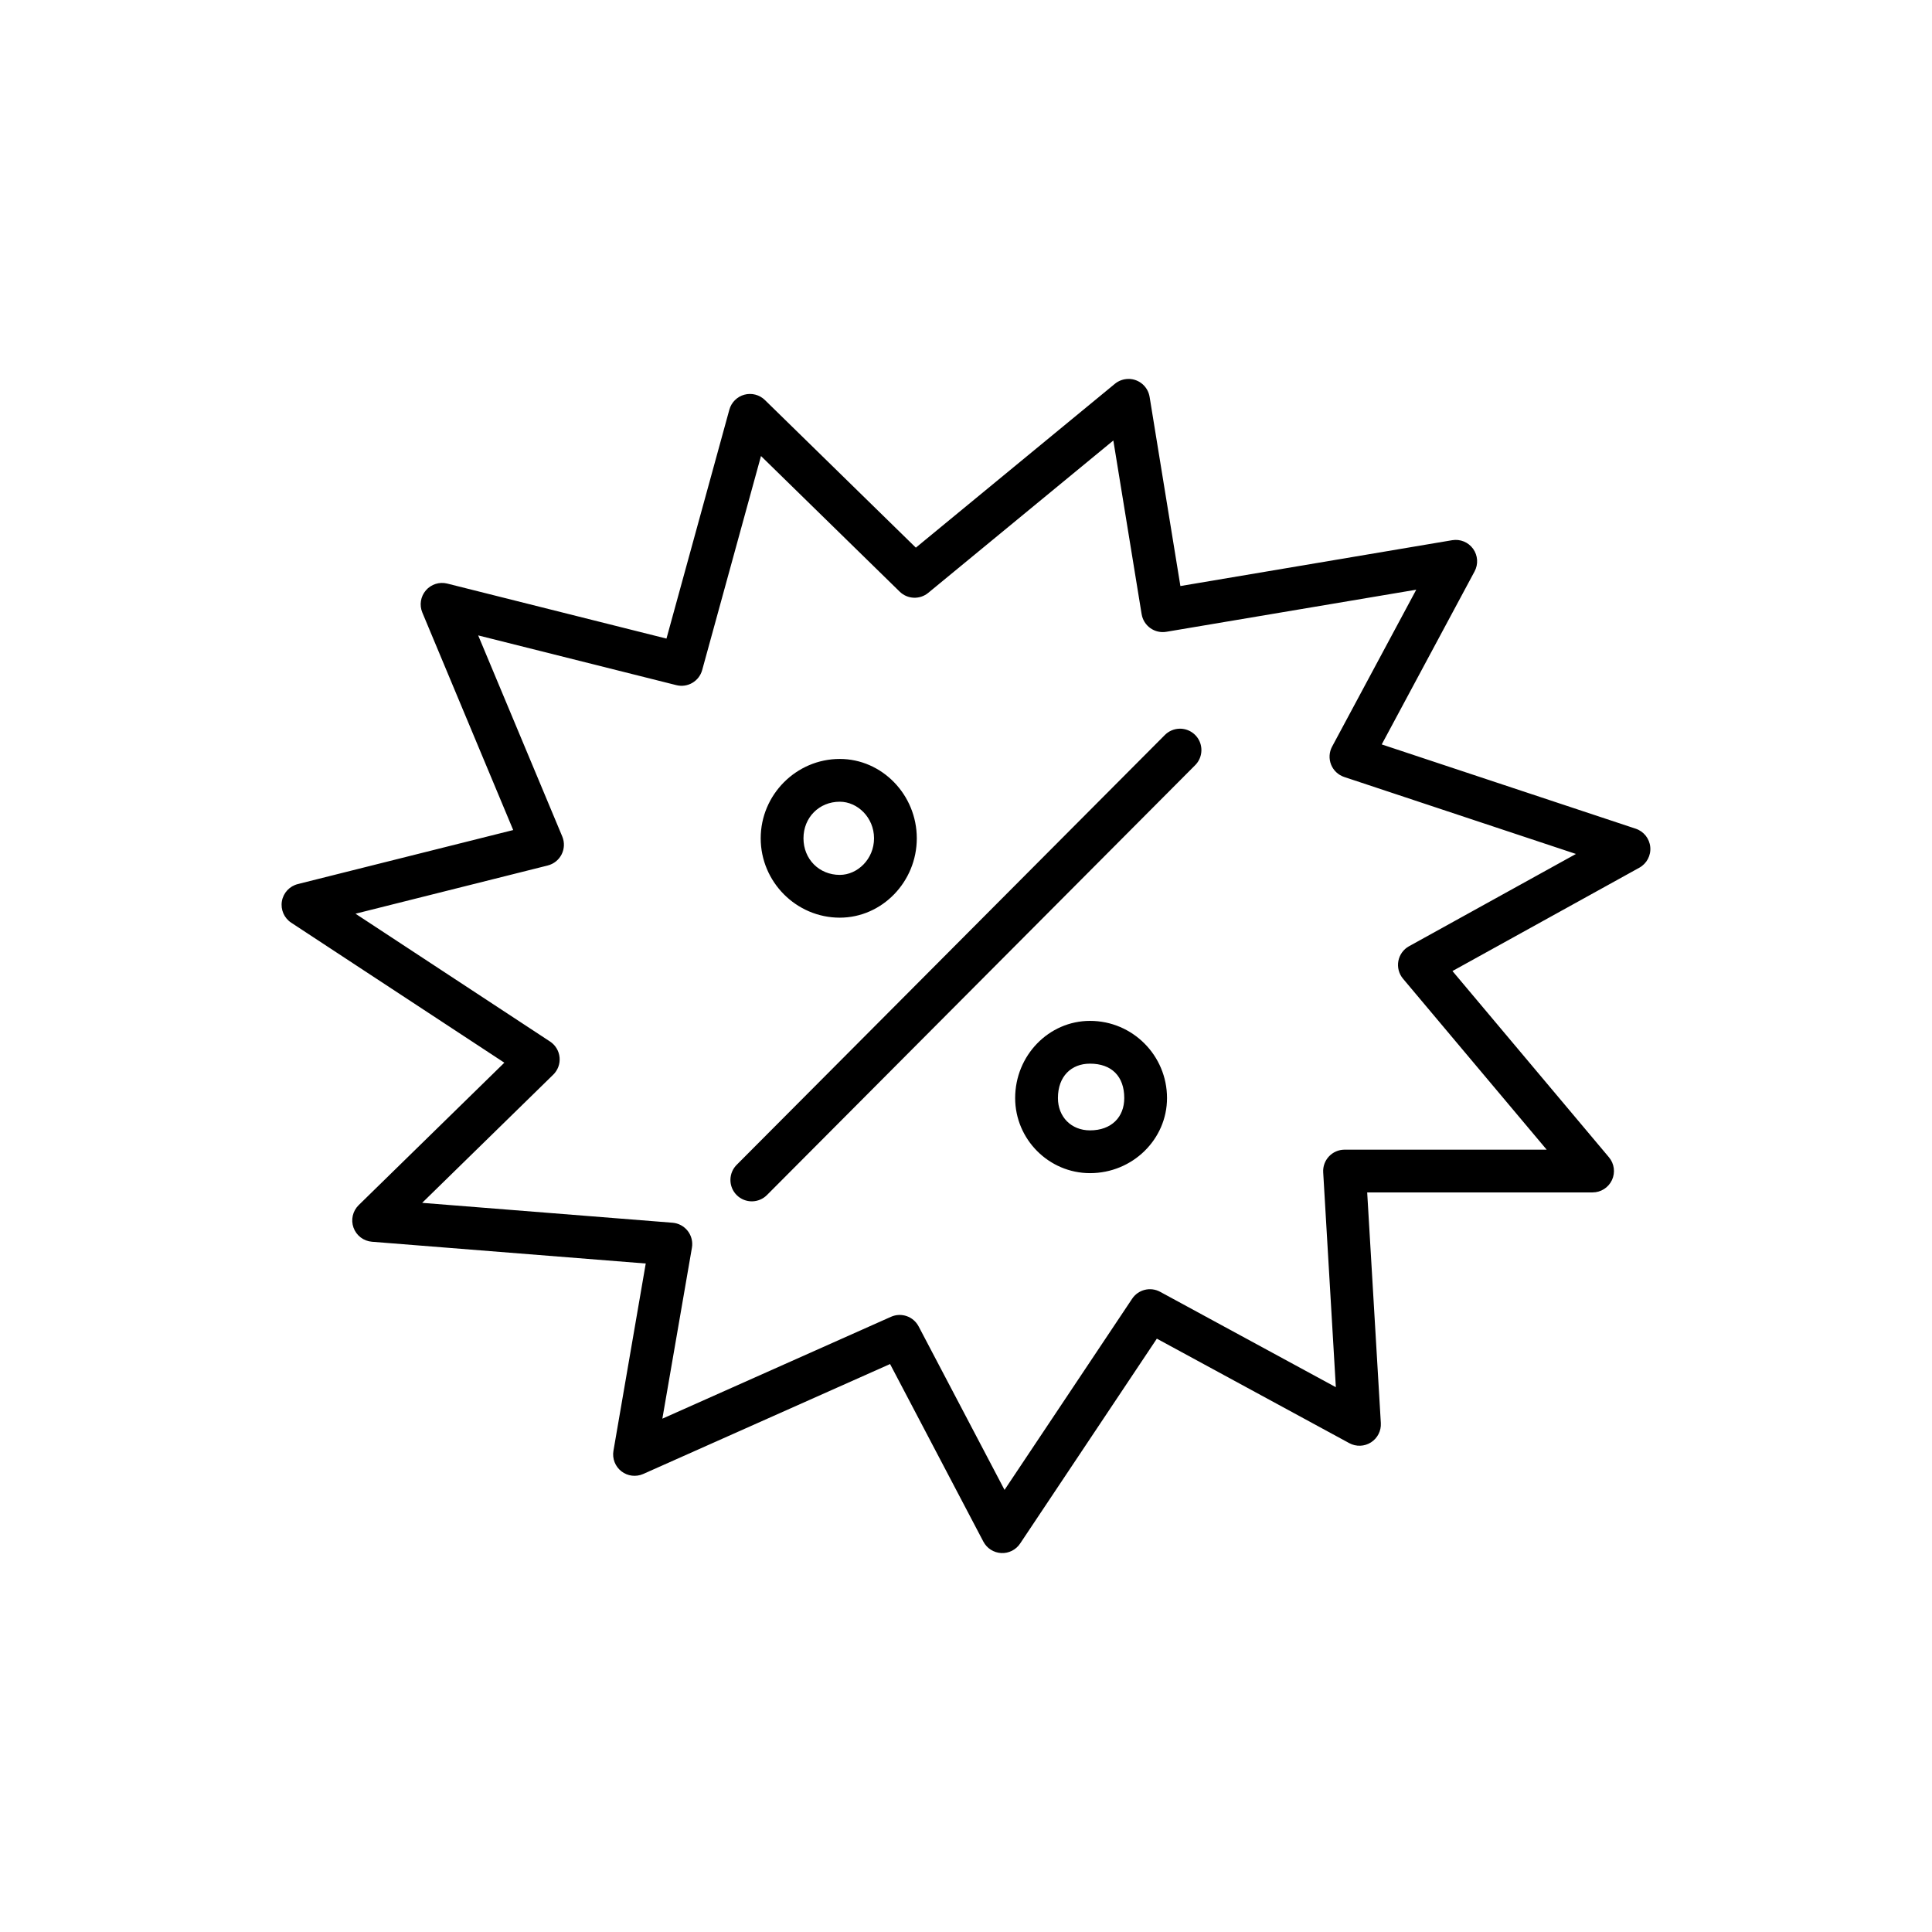 <?xml version="1.0" encoding="UTF-8"?>
<!-- Uploaded to: SVG Repo, www.svgrepo.com, Generator: SVG Repo Mixer Tools -->
<svg fill="#000000" width="800px" height="800px" version="1.1" viewBox="144 144 512 512" xmlns="http://www.w3.org/2000/svg">
 <path d="m443.12 244.41v0.016c-1.332-0.016-2.629 0.438-3.66 1.285l-52.75 43.422-39.996-39.113c-1.434-1.406-3.508-1.945-5.445-1.422-1.938 0.527-3.453 2.039-3.984 3.977l-16.664 60.66-58.105-14.582c-2.078-0.516-4.266 0.184-5.66 1.805-1.395 1.625-1.758 3.891-0.938 5.867l24.086 57.648-57.09 14.316 0.004 0.004c-2.188 0.547-3.84 2.332-4.215 4.555-0.375 2.223 0.602 4.453 2.484 5.688l56.469 37.09-38.609 37.754c-1.582 1.555-2.117 3.891-1.359 5.977 0.758 2.086 2.66 3.539 4.871 3.719l72.57 5.769-8.559 49.637c-0.352 2.059 0.457 4.144 2.106 5.43 1.645 1.281 3.867 1.555 5.777 0.711l65.426-29.137 24.734 47.082h0.004c0.934 1.766 2.727 2.906 4.723 3.008s3.894-0.855 5.004-2.519l36.234-54.297 50.992 27.688c1.809 0.984 4.008 0.91 5.746-0.195 1.738-1.102 2.742-3.062 2.621-5.117l-3.617-61.133h59.73c2.203 0 4.207-1.277 5.137-3.273 0.93-2 0.621-4.352-0.797-6.039l-41.473-49.355 49.516-27.379c1.973-1.086 3.117-3.242 2.906-5.484-0.207-2.246-1.727-4.152-3.863-4.859l-67.301-22.332 24.602-45.844c1.027-1.906 0.879-4.231-0.383-5.992-1.262-1.758-3.414-2.648-5.551-2.285l-72.023 12.148-8.16-50.137-0.004-0.004c-0.445-2.719-2.777-4.723-5.535-4.75zm-4.074 16.324 7.496 46.02h0.004c0.242 1.488 1.066 2.82 2.297 3.699 1.227 0.879 2.754 1.23 4.242 0.98l66.238-11.156-22.301 41.578v-0.004c-0.793 1.473-0.891 3.219-0.273 4.773 0.617 1.555 1.891 2.754 3.477 3.285l61.414 20.398-44.234 24.457v-0.004c-1.484 0.82-2.519 2.262-2.828 3.926-0.309 1.664 0.145 3.383 1.234 4.68l38.078 45.312h-53.574l-0.004-0.004c-1.559 0.004-3.051 0.648-4.121 1.785-1.07 1.137-1.625 2.664-1.531 4.223l3.352 56.941-46.566-25.281c-2.578-1.402-5.797-0.602-7.422 1.844l-33.812 50.652-22.758-43.316h-0.004c-1.383-2.656-4.598-3.777-7.332-2.555l-60.586 26.996 7.836-45.312c0.27-1.57-0.133-3.18-1.109-4.438-0.977-1.258-2.441-2.047-4.027-2.176l-66.355-5.269 34.727-33.961v0.004c1.23-1.199 1.852-2.891 1.688-4.602-0.164-1.711-1.094-3.254-2.527-4.195l-51.555-33.871 50.949-12.781v-0.004c1.598-0.398 2.945-1.48 3.684-2.953s0.801-3.195 0.168-4.719l-22.285-53.297 52.512 13.18c2.988 0.754 6.031-1.023 6.848-4l15.586-56.719 36.766 35.953c2.07 2.016 5.328 2.148 7.555 0.309l49.059-40.383zm17.504 76.379h0.004c-1.473 0.043-2.871 0.656-3.898 1.711l-113.35 113.79c-1.098 1.059-1.723 2.512-1.738 4.035-0.012 1.527 0.586 2.992 1.668 4.066 1.078 1.078 2.547 1.672 4.07 1.652 1.527-0.02 2.977-0.652 4.031-1.754l113.35-113.79c1.664-1.633 2.156-4.121 1.246-6.266-0.914-2.144-3.051-3.512-5.379-3.445zm-90 8.016c-11.535 0-20.957 9.484-20.957 21.031 0 11.547 9.422 21.031 20.957 21.031 11.184 0 20.41-9.488 20.41-21.031 0-11.547-9.227-21.031-20.41-21.031zm0 11.336c4.684 0 9.078 4.172 9.078 9.695 0 5.523-4.394 9.695-9.078 9.695-5.469 0-9.621-4.176-9.621-9.695 0-5.523 4.156-9.695 9.621-9.695zm66.312 58.078c-10.914 0-19.836 9.164-19.836 20.457 0 10.922 8.922 19.895 19.836 19.895 11.285 0 20.41-8.973 20.41-19.895 0-11.293-9.129-20.457-20.41-20.457zm0 11.336c5.719 0 9.078 3.348 9.078 9.121 0 5.008-3.359 8.559-9.078 8.559-4.953 0-8.5-3.555-8.5-8.559 0-5.773 3.547-9.121 8.5-9.121z"/>
</svg>